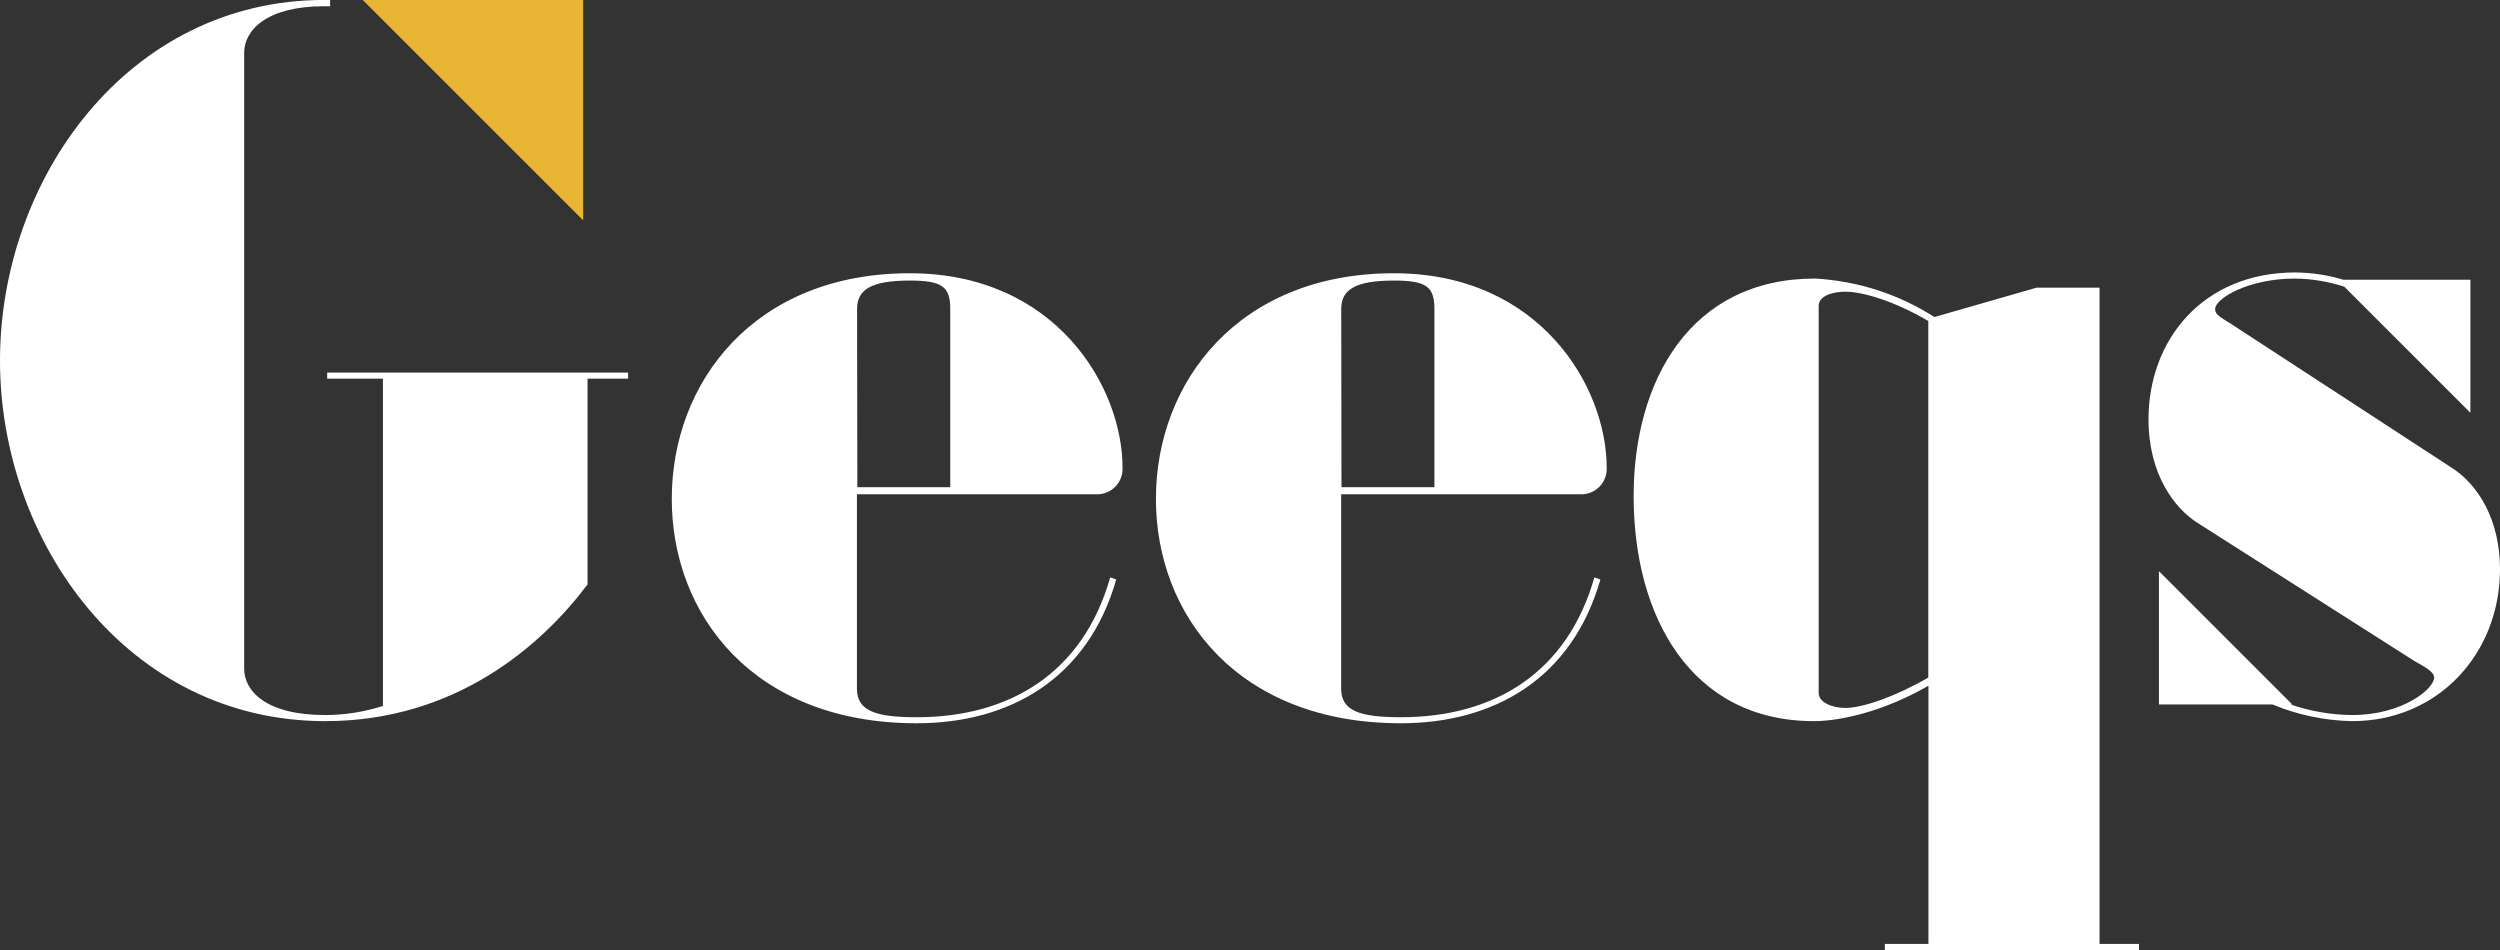 <svg width="200" height="76" viewBox="0 0 200 76" fill="none" xmlns="http://www.w3.org/2000/svg">
<rect x="0" y="0" width="200" height="76" fill="#333333" stroke="none"/>
<g clip-path="url(#clip0)">
<path d="M46.654 17.629L29.021 0H46.654V17.629Z" fill="#E8B537"/>
<path d="M26.175 30.295H30.635V56.476C29.142 56.955 27.584 57.2 26.016 57.203C21.238 57.203 19.533 55.26 19.533 53.487V4.215C19.533 2.431 21.312 0.499 25.931 0.499H26.409V-0.005H25.947C10.21 -6.2719e-05 0 14.332 0 28.846C0 43.359 10.21 57.691 26.016 57.691C36.47 57.691 43.357 51.613 47.004 46.751V30.295H50.248V29.806H26.175V30.295Z" fill="white"/>
<path d="M87.679 39.542C87.962 39.555 88.244 39.509 88.507 39.407C88.771 39.304 89.01 39.148 89.21 38.949C89.409 38.749 89.566 38.51 89.668 38.246C89.77 37.983 89.816 37.701 89.803 37.419C89.803 30.937 84.451 21.86 72.781 21.86C60.304 21.86 53.742 30.613 53.742 39.908C53.742 49.203 60.288 57.861 73.333 57.861C80.767 57.861 87.032 54.299 89.299 46.358L88.816 46.194C86.628 53.896 80.708 57.378 73.333 57.378C70.095 57.378 68.555 56.89 68.555 55.106V39.542H87.679ZM68.566 24.71C68.566 23.171 69.697 22.444 72.776 22.444C75.372 22.444 76.02 22.932 76.02 24.71V38.974H68.587L68.566 24.71Z" fill="white"/>
<path d="M126.412 39.542C126.694 39.555 126.976 39.509 127.24 39.407C127.503 39.304 127.742 39.148 127.942 38.949C128.142 38.749 128.298 38.51 128.4 38.246C128.502 37.983 128.548 37.701 128.536 37.419C128.536 30.937 123.189 21.86 111.519 21.86C99.037 21.86 92.474 30.613 92.474 39.908C92.474 49.203 99.021 57.861 112.071 57.861C119.504 57.861 125.764 54.299 128.031 46.358L127.548 46.194C125.361 53.896 119.446 57.378 112.071 57.378C108.827 57.378 107.293 56.89 107.293 55.106V39.542H126.412ZM107.298 24.71C107.298 23.171 108.434 22.444 111.514 22.444C114.105 22.444 114.752 22.932 114.752 24.71V38.974H107.319L107.298 24.71Z" fill="white"/>
<path d="M167.963 23.012H162.935L154.753 25.363C151.887 23.529 148.594 22.468 145.196 22.284C135.23 22.284 130.691 30.465 130.691 39.701C130.691 49.256 135.23 57.691 145.117 57.691C147.145 57.691 150.628 56.964 154.275 54.857V75.517H150.787V76H171.122V75.517H167.963V23.012ZM154.265 54.204C151.61 55.743 148.998 56.635 147.617 56.635C146.646 56.635 145.494 56.231 145.494 55.425V24.471C145.494 23.659 146.63 23.335 147.617 23.335C148.998 23.335 151.509 24.063 154.265 25.682V54.204Z" fill="white"/>
<path d="M196.029 37.35L178.507 25.926C177.446 25.278 177.212 25.119 177.212 24.71C177.212 23.904 179.808 22.285 183.615 22.285C184.95 22.303 186.275 22.523 187.544 22.937L197.632 33.023V22.38H187.475C186.228 22.003 184.934 21.806 183.631 21.796C176.198 21.796 171.881 27.221 171.881 33.544C171.881 38.003 174.005 40.673 175.768 41.809L193.193 52.908C194.409 53.556 194.733 53.885 194.733 54.204C194.733 55.096 192.222 57.203 188.171 57.203C186.495 57.188 184.833 56.903 183.249 56.359H183.382L172.715 45.694V56.359H181.799C183.821 57.197 185.982 57.649 188.171 57.691C195.073 57.691 200 52.261 200 45.535C200 41.65 198.301 38.751 196.029 37.35Z" fill="white"/>
</g>
<defs>
<clipPath id="clip0">
<rect width="200" height="76" fill="white"/>
</clipPath>
</defs>
</svg>
